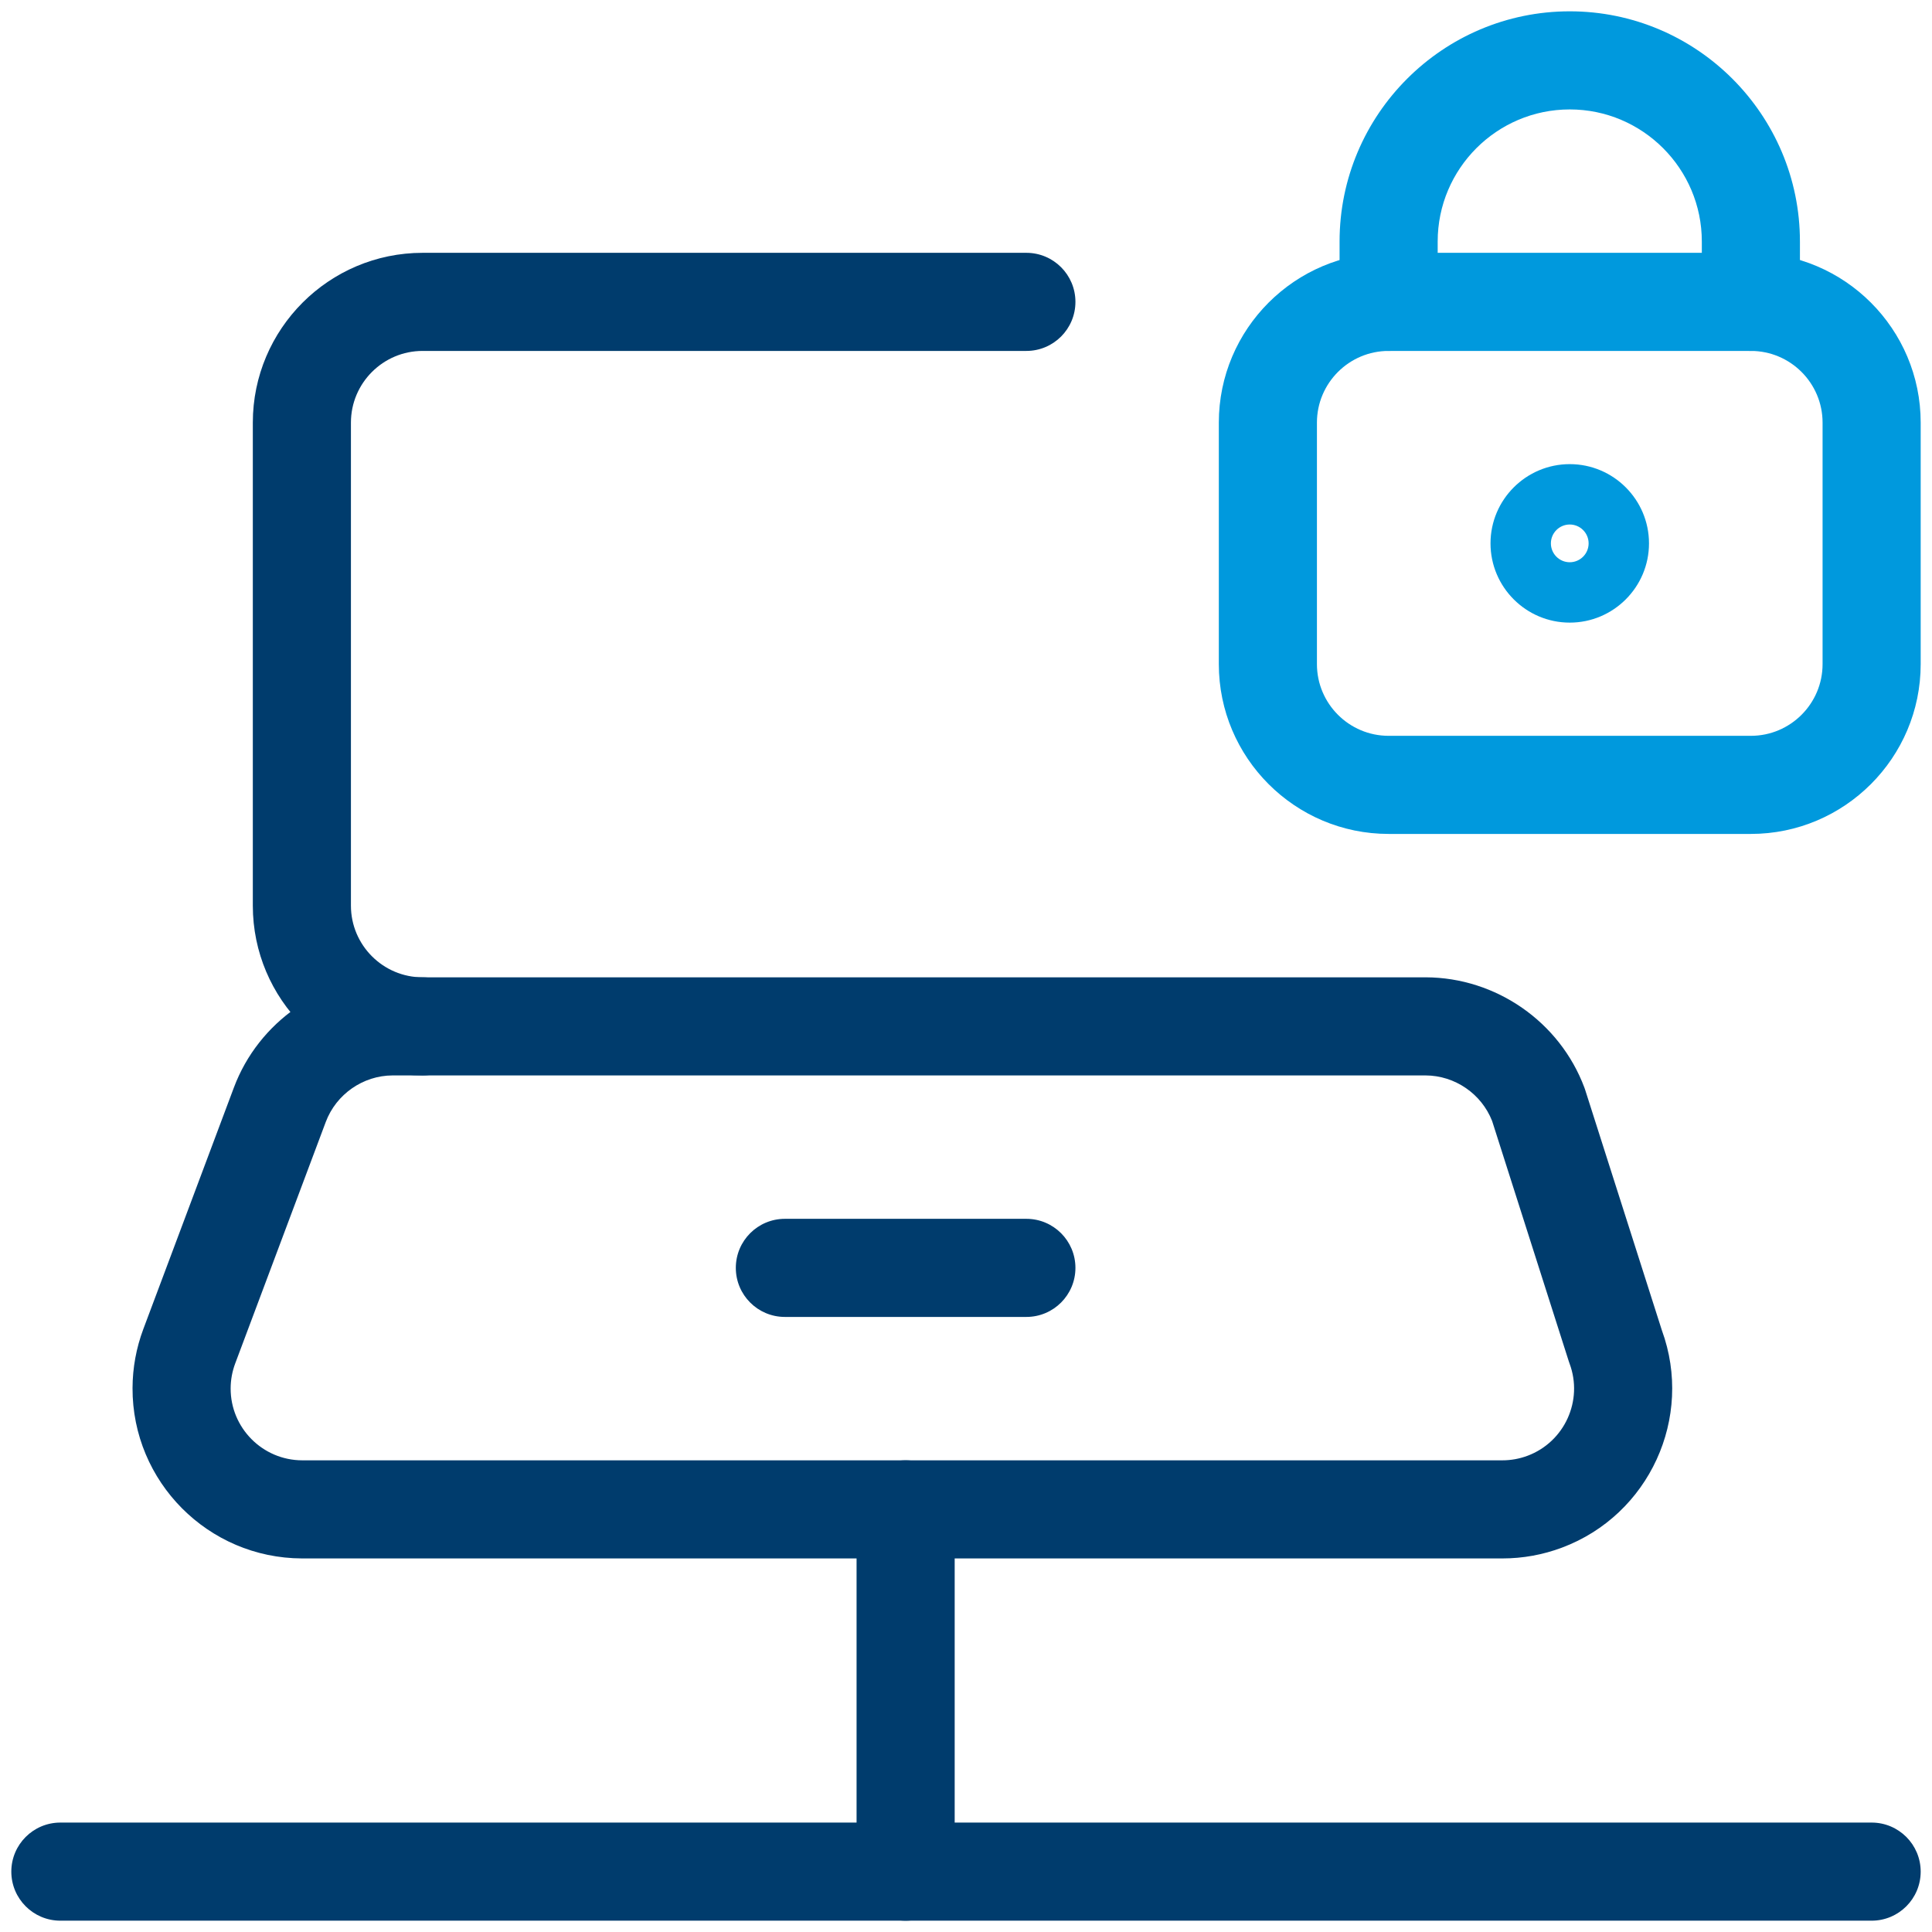 <?xml version="1.0" encoding="utf-8"?>
<!-- Generator: Adobe Illustrator 25.4.1, SVG Export Plug-In . SVG Version: 6.00 Build 0)  -->
<svg version="1.1" id="Layer_1" xmlns="http://www.w3.org/2000/svg" xmlns:xlink="http://www.w3.org/1999/xlink" x="0px" y="0px"
	 viewBox="0 0 1024 1024" style="enable-background:new 0 0 1024 1024;" xml:space="preserve">
<style type="text/css">
	.st0{fill:#003C6D;}
	.st1{fill:#0099DD;}
</style>
<g>
	<path class="st0" d="M224,570c-49.626,0-90-40.374-90-90V224c0-49.626,40.374-90,90-90h320c14.358,0,26,11.641,26,26
		s-11.642,26-26,26H224c-20.953,0-38,17.047-38,38v256c0,20.953,17.047,38,38,38c14.359,0,26,11.642,26,26S238.359,570,224,570z"/>
</g>
<g>
	<path class="st0" d="M796.294,826.001c-0.004,0-0.006,0-0.01,0H160.043c-49.708-0.157-89.954-40.66-89.797-90.286
		c0.035-10.716,1.958-21.237,5.715-31.273l48.005-128.014c13.04-34.823,46.796-58.31,83.994-58.428h547.71
		c37.281,0.118,71.038,23.604,84.082,58.439c0.151,0.402,0.291,0.808,0.422,1.217l40.651,127.434
		c16.942,46.31-6.706,97.874-52.966,115.196C817.73,824.078,807.108,826.001,796.294,826.001z M208.043,570
		c-15.624,0.051-29.876,9.966-35.385,24.675l-48.004,128.012c-1.582,4.227-2.395,8.67-2.408,13.194
		c-0.066,20.953,16.927,38.055,37.88,38.12h636.163c4.571,0,9.059-0.812,13.337-2.414c19.623-7.347,29.608-29.289,22.262-48.912
		c-0.15-0.402-0.291-0.807-0.421-1.215l-40.611-127.308c-5.647-14.421-19.748-24.103-35.268-24.152H208.043z"/>
</g>
<g>
	<path class="st0" d="M544,698.001H416c-14.359,0-26-11.641-26-26s11.641-26,26-26h128c14.359,0,26,11.641,26,26
		S558.359,698.001,544,698.001z"/>
</g>
<g>
	<path class="st1" d="M928.001,442h-192c-49.627,0-90-40.374-90-90V224c0-49.626,40.373-90,90-90h192c49.627,0,90,40.374,90,90v128
		C1018.001,401.626,977.628,442,928.001,442z M736.001,186c-20.953,0-38,17.047-38,38v128c0,20.953,17.047,38,38,38h192
		c20.953,0,38-17.047,38-38V224c0-20.953-17.047-38-38-38H736.001z"/>
</g>
<g>
	<path class="st1" d="M832.001,330c-23.159,0-42-18.841-42-42s18.841-42,42-42s42,18.841,42,42S855.16,330,832.001,330z
		 M832.001,278c-5.515,0-10,4.485-10,10s4.485,10,10,10s10-4.485,10-10S837.516,278,832.001,278z"/>
</g>
<g>
	<path class="st0" d="M992,1018.001H32c-14.36,0-26-11.64-26-26s11.64-26,26-26h960c14.36,0,26,11.64,26,26
		S1006.36,1018.001,992,1018.001z"/>
</g>
<g>
	<path class="st0" d="M480,1018.001c-14.359,0-26-11.641-26-26v-192c0-14.359,11.641-26,26-26s26,11.641,26,26v192
		C506,1006.36,494.359,1018.001,480,1018.001z"/>
</g>
<g>
	<path class="st1" d="M928.001,186c-14.359,0-26-11.641-26-26v-32c0-38.598-31.402-70-70-70s-70,31.402-70,70v32
		c0,14.359-11.641,26-26,26s-26-11.641-26-26v-32c0-67.271,54.729-122,122-122s122,54.729,122,122v32
		C954.001,174.359,942.36,186,928.001,186z"/>
</g>
</svg>
